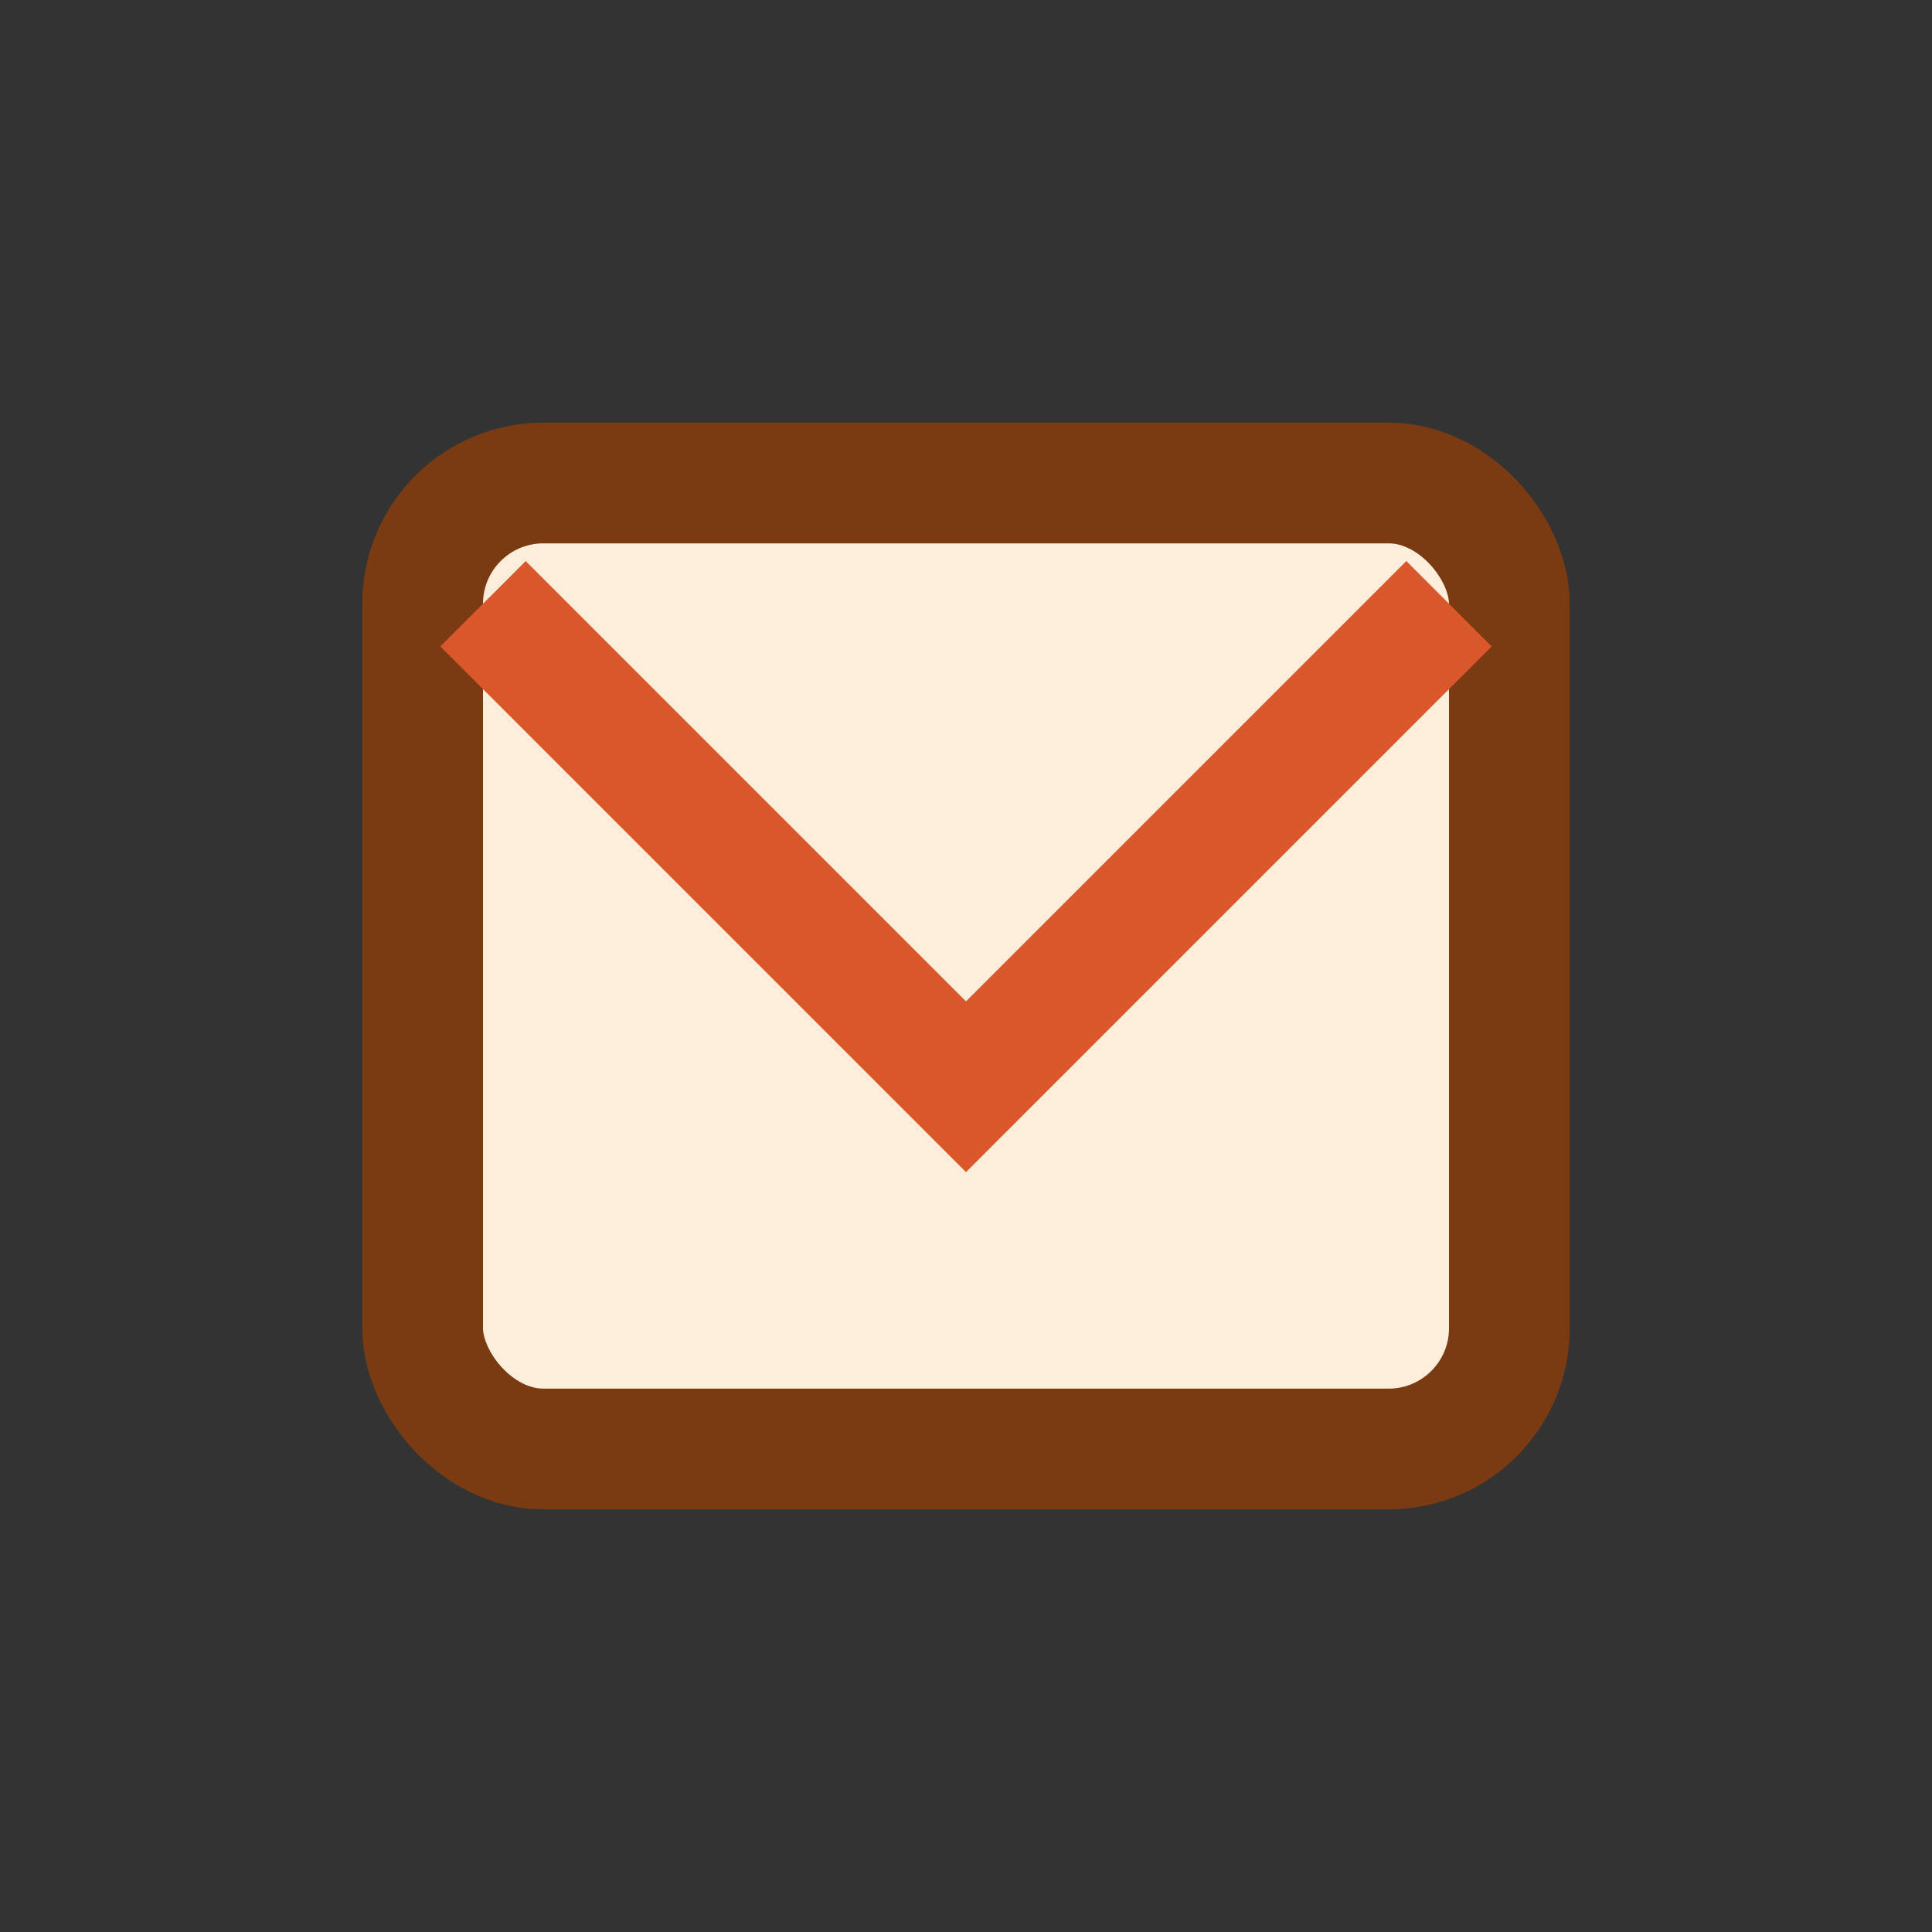 <?xml version="1.0" encoding="UTF-8"?>
<svg xmlns="http://www.w3.org/2000/svg" width="32" height="32" viewBox="0 0 32 32"><rect x="0" y="0" width="32" height="32" fill="#333333" stroke="none"/><rect x="7" y="8" width="18" height="16" rx="2" fill="#FCEEDB" stroke="#7A3B13" stroke-width="2"/><polyline points="8,10 16,18 24,10" fill="none" stroke="#D9572B" stroke-width="2"/></svg>